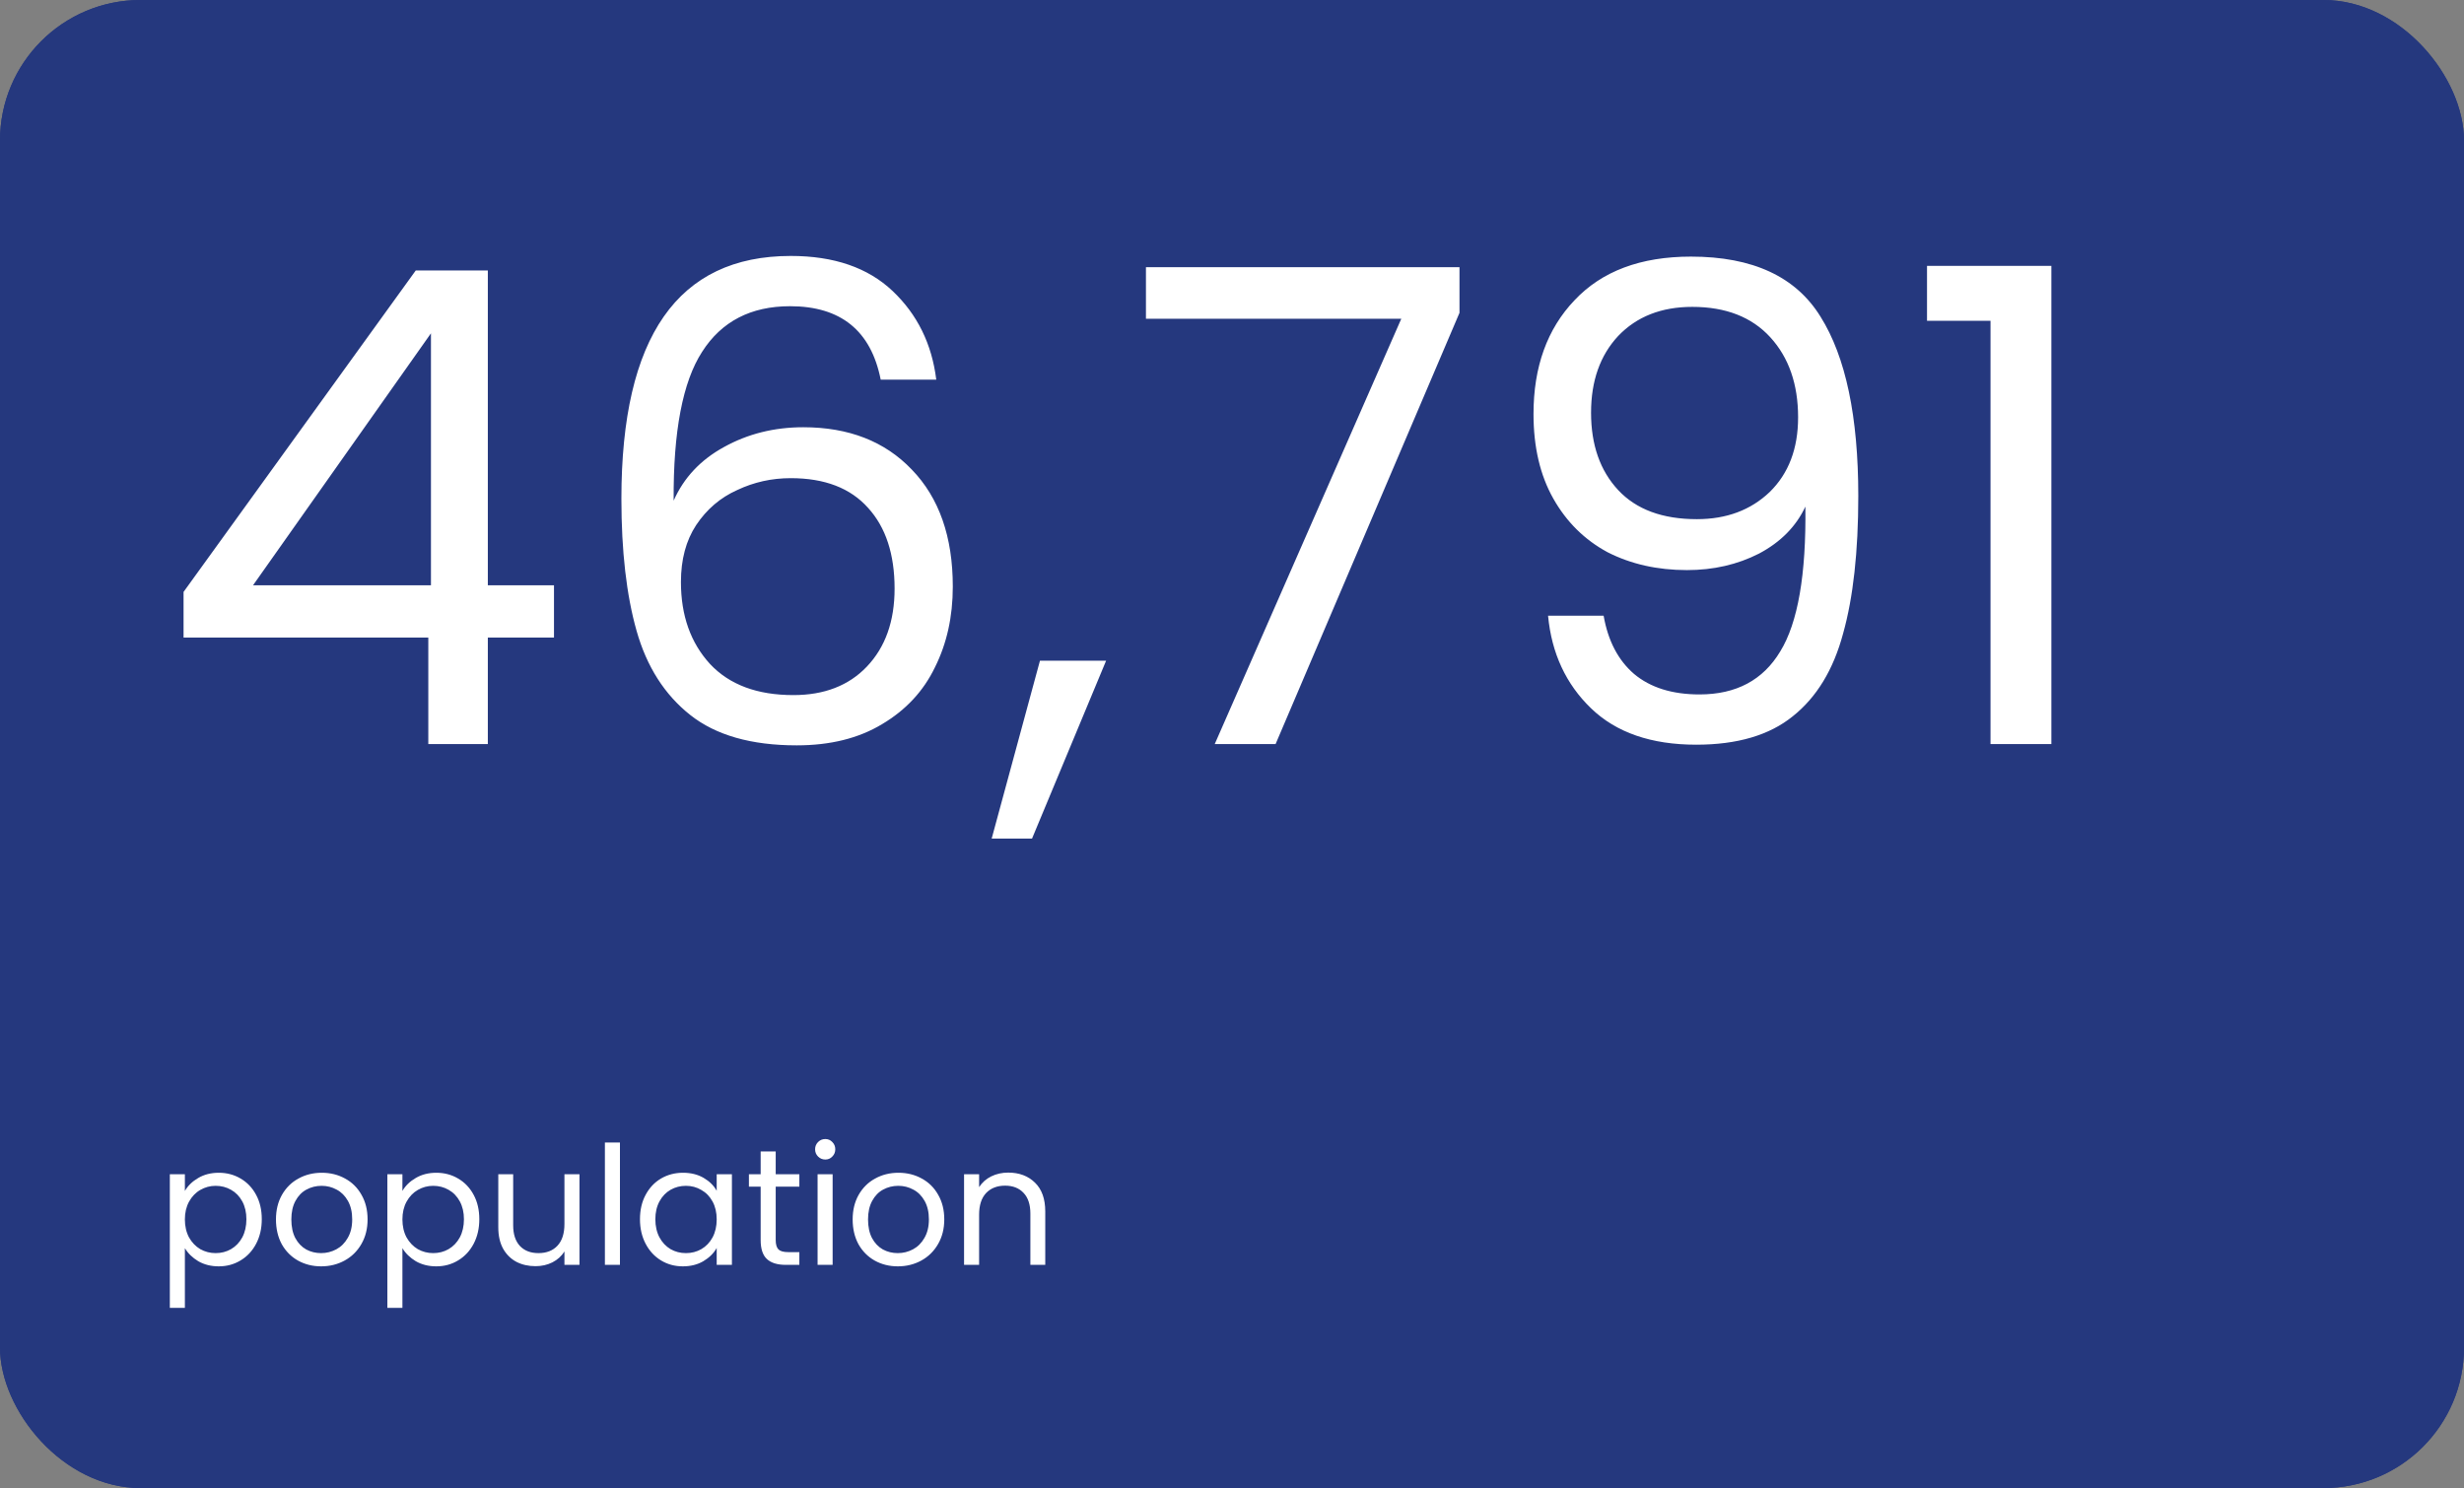 <svg width="298" height="180" viewBox="0 0 298 180" fill="none" xmlns="http://www.w3.org/2000/svg">
<rect x="0" y="0" width="298" height="180" fill="#808080" stroke="none"/>
<rect width="298" height="180" rx="17" fill="#25387E"/>
<path d="M22.04 38.8V32.16H37.08V90H29.72V38.8H22.04ZM47.665 38.8V32.16H62.705V90H55.345V38.8H47.665Z" fill="white"/>
<path d="M24.42 153.18C23.58 153.18 22.827 153.04 22.16 152.76C21.493 152.467 20.967 152.067 20.58 151.56C20.193 151.04 19.98 150.447 19.94 149.78H21.82C21.873 150.327 22.127 150.773 22.58 151.12C23.047 151.467 23.653 151.64 24.4 151.64C25.093 151.64 25.64 151.487 26.04 151.18C26.44 150.873 26.64 150.487 26.64 150.02C26.64 149.54 26.427 149.187 26 148.96C25.573 148.72 24.913 148.487 24.02 148.26C23.207 148.047 22.54 147.833 22.02 147.62C21.513 147.393 21.073 147.067 20.7 146.64C20.34 146.2 20.16 145.627 20.16 144.92C20.16 144.36 20.327 143.847 20.66 143.38C20.993 142.913 21.467 142.547 22.08 142.28C22.693 142 23.393 141.86 24.18 141.86C25.393 141.86 26.373 142.167 27.12 142.78C27.867 143.393 28.267 144.233 28.32 145.3H26.5C26.46 144.727 26.227 144.267 25.8 143.92C25.387 143.573 24.827 143.4 24.12 143.4C23.467 143.4 22.947 143.54 22.56 143.82C22.173 144.1 21.98 144.467 21.98 144.92C21.98 145.28 22.093 145.58 22.32 145.82C22.56 146.047 22.853 146.233 23.2 146.38C23.56 146.513 24.053 146.667 24.68 146.84C25.467 147.053 26.107 147.267 26.6 147.48C27.093 147.68 27.513 147.987 27.86 148.4C28.22 148.813 28.407 149.353 28.42 150.02C28.42 150.62 28.253 151.16 27.92 151.64C27.587 152.12 27.113 152.5 26.5 152.78C25.9 153.047 25.207 153.18 24.42 153.18ZM30.309 147.48C30.309 146.36 30.536 145.38 30.989 144.54C31.443 143.687 32.063 143.027 32.849 142.56C33.649 142.093 34.543 141.86 35.529 141.86C36.476 141.86 37.303 142.073 38.009 142.5C38.729 142.913 39.256 143.427 39.589 144.04V142.04H41.429V158.2H39.589V150.98C39.243 151.593 38.709 152.113 37.989 152.54C37.269 152.967 36.429 153.18 35.469 153.18C34.509 153.18 33.636 152.94 32.849 152.46C32.063 151.98 31.443 151.307 30.989 150.44C30.536 149.573 30.309 148.587 30.309 147.48ZM39.589 147.5C39.589 146.673 39.423 145.953 39.089 145.34C38.756 144.727 38.303 144.26 37.729 143.94C37.169 143.607 36.549 143.44 35.869 143.44C35.189 143.44 34.569 143.6 34.009 143.92C33.449 144.24 33.003 144.707 32.669 145.32C32.336 145.933 32.169 146.653 32.169 147.48C32.169 148.32 32.336 149.053 32.669 149.68C33.003 150.293 33.449 150.767 34.009 151.1C34.569 151.42 35.189 151.58 35.869 151.58C36.549 151.58 37.169 151.42 37.729 151.1C38.303 150.767 38.756 150.293 39.089 149.68C39.423 149.053 39.589 148.327 39.589 147.5ZM54.225 142.04V153H52.405V151.38C52.058 151.94 51.572 152.38 50.945 152.7C50.331 153.007 49.651 153.16 48.905 153.16C48.051 153.16 47.285 152.987 46.605 152.64C45.925 152.28 45.385 151.747 44.985 151.04C44.598 150.333 44.405 149.473 44.405 148.46V142.04H46.205V148.22C46.205 149.3 46.478 150.133 47.025 150.72C47.572 151.293 48.318 151.58 49.265 151.58C50.238 151.58 51.005 151.28 51.565 150.68C52.125 150.08 52.405 149.207 52.405 148.06V142.04H54.225ZM56.618 147.48C56.618 146.36 56.844 145.38 57.298 144.54C57.751 143.687 58.371 143.027 59.158 142.56C59.958 142.093 60.844 141.86 61.818 141.86C62.778 141.86 63.611 142.067 64.318 142.48C65.025 142.893 65.551 143.413 65.898 144.04V142.04H67.738V153H65.898V150.96C65.538 151.6 64.998 152.133 64.278 152.56C63.571 152.973 62.745 153.18 61.798 153.18C60.825 153.18 59.944 152.94 59.158 152.46C58.371 151.98 57.751 151.307 57.298 150.44C56.844 149.573 56.618 148.587 56.618 147.48ZM65.898 147.5C65.898 146.673 65.731 145.953 65.398 145.34C65.064 144.727 64.611 144.26 64.038 143.94C63.478 143.607 62.858 143.44 62.178 143.44C61.498 143.44 60.878 143.6 60.318 143.92C59.758 144.24 59.311 144.707 58.978 145.32C58.645 145.933 58.478 146.653 58.478 147.48C58.478 148.32 58.645 149.053 58.978 149.68C59.311 150.293 59.758 150.767 60.318 151.1C60.878 151.42 61.498 151.58 62.178 151.58C62.858 151.58 63.478 151.42 64.038 151.1C64.611 150.767 65.064 150.293 65.398 149.68C65.731 149.053 65.898 148.327 65.898 147.5ZM72.633 143.82C72.953 143.193 73.407 142.707 73.993 142.36C74.593 142.013 75.32 141.84 76.173 141.84V143.72H75.693C73.653 143.72 72.633 144.827 72.633 147.04V153H70.813V142.04H72.633V143.82ZM88.274 147.1C88.274 147.447 88.254 147.813 88.214 148.2H79.454C79.521 149.28 79.888 150.127 80.554 150.74C81.234 151.34 82.054 151.64 83.014 151.64C83.801 151.64 84.454 151.46 84.974 151.1C85.508 150.727 85.881 150.233 86.094 149.62H88.054C87.761 150.673 87.174 151.533 86.294 152.2C85.414 152.853 84.321 153.18 83.014 153.18C81.974 153.18 81.041 152.947 80.214 152.48C79.401 152.013 78.761 151.353 78.294 150.5C77.828 149.633 77.594 148.633 77.594 147.5C77.594 146.367 77.821 145.373 78.274 144.52C78.728 143.667 79.361 143.013 80.174 142.56C81.001 142.093 81.948 141.86 83.014 141.86C84.054 141.86 84.974 142.087 85.774 142.54C86.574 142.993 87.188 143.62 87.614 144.42C88.054 145.207 88.274 146.1 88.274 147.1ZM86.394 146.72C86.394 146.027 86.241 145.433 85.934 144.94C85.628 144.433 85.208 144.053 84.674 143.8C84.154 143.533 83.574 143.4 82.934 143.4C82.014 143.4 81.228 143.693 80.574 144.28C79.934 144.867 79.568 145.68 79.474 146.72H86.394ZM109.189 141.84C110.042 141.84 110.802 142.02 111.469 142.38C112.135 142.727 112.662 143.253 113.049 143.96C113.435 144.667 113.629 145.527 113.629 146.54V153H111.829V146.8C111.829 145.707 111.555 144.873 111.009 144.3C110.475 143.713 109.749 143.42 108.829 143.42C107.882 143.42 107.129 143.727 106.569 144.34C106.009 144.94 105.729 145.813 105.729 146.96V153H103.929V146.8C103.929 145.707 103.655 144.873 103.109 144.3C102.575 143.713 101.849 143.42 100.929 143.42C99.982 143.42 99.229 143.727 98.669 144.34C98.109 144.94 97.829 145.813 97.829 146.96V153H96.009V142.04H97.829V143.62C98.189 143.047 98.669 142.607 99.269 142.3C99.882 141.993 100.555 141.84 101.289 141.84C102.209 141.84 103.022 142.047 103.729 142.46C104.435 142.873 104.962 143.48 105.309 144.28C105.615 143.507 106.122 142.907 106.829 142.48C107.535 142.053 108.322 141.84 109.189 141.84ZM117.554 140.26C117.208 140.26 116.914 140.14 116.674 139.9C116.434 139.66 116.314 139.367 116.314 139.02C116.314 138.673 116.434 138.38 116.674 138.14C116.914 137.9 117.208 137.78 117.554 137.78C117.888 137.78 118.168 137.9 118.394 138.14C118.634 138.38 118.754 138.673 118.754 139.02C118.754 139.367 118.634 139.66 118.394 139.9C118.168 140.14 117.888 140.26 117.554 140.26ZM118.434 142.04V153H116.614V142.04H118.434ZM123.356 138.2V153H121.536V138.2H123.356ZM136.458 147.1C136.458 147.447 136.438 147.813 136.398 148.2H127.638C127.705 149.28 128.071 150.127 128.738 150.74C129.418 151.34 130.238 151.64 131.198 151.64C131.985 151.64 132.638 151.46 133.158 151.1C133.691 150.727 134.065 150.233 134.278 149.62H136.238C135.945 150.673 135.358 151.533 134.478 152.2C133.598 152.853 132.505 153.18 131.198 153.18C130.158 153.18 129.225 152.947 128.398 152.48C127.585 152.013 126.945 151.353 126.478 150.5C126.011 149.633 125.778 148.633 125.778 147.5C125.778 146.367 126.005 145.373 126.458 144.52C126.911 143.667 127.545 143.013 128.358 142.56C129.185 142.093 130.131 141.86 131.198 141.86C132.238 141.86 133.158 142.087 133.958 142.54C134.758 142.993 135.371 143.62 135.798 144.42C136.238 145.207 136.458 146.1 136.458 147.1ZM134.578 146.72C134.578 146.027 134.425 145.433 134.118 144.94C133.811 144.433 133.391 144.053 132.858 143.8C132.338 143.533 131.758 143.4 131.118 143.4C130.198 143.4 129.411 143.693 128.758 144.28C128.118 144.867 127.751 145.68 127.658 146.72H134.578ZM142.74 153.18C141.9 153.18 141.147 153.04 140.48 152.76C139.814 152.467 139.287 152.067 138.9 151.56C138.514 151.04 138.3 150.447 138.26 149.78H140.14C140.194 150.327 140.447 150.773 140.9 151.12C141.367 151.467 141.974 151.64 142.72 151.64C143.414 151.64 143.96 151.487 144.36 151.18C144.76 150.873 144.96 150.487 144.96 150.02C144.96 149.54 144.747 149.187 144.32 148.96C143.894 148.72 143.234 148.487 142.34 148.26C141.527 148.047 140.86 147.833 140.34 147.62C139.834 147.393 139.394 147.067 139.02 146.64C138.66 146.2 138.48 145.627 138.48 144.92C138.48 144.36 138.647 143.847 138.98 143.38C139.314 142.913 139.787 142.547 140.4 142.28C141.014 142 141.714 141.86 142.5 141.86C143.714 141.86 144.694 142.167 145.44 142.78C146.187 143.393 146.587 144.233 146.64 145.3H144.82C144.78 144.727 144.547 144.267 144.12 143.92C143.707 143.573 143.147 143.4 142.44 143.4C141.787 143.4 141.267 143.54 140.88 143.82C140.494 144.1 140.3 144.467 140.3 144.92C140.3 145.28 140.414 145.58 140.64 145.82C140.88 146.047 141.174 146.233 141.52 146.38C141.88 146.513 142.374 146.667 143 146.84C143.787 147.053 144.427 147.267 144.92 147.48C145.414 147.68 145.834 147.987 146.18 148.4C146.54 148.813 146.727 149.353 146.74 150.02C146.74 150.62 146.574 151.16 146.24 151.64C145.907 152.12 145.434 152.5 144.82 152.78C144.22 153.047 143.527 153.18 142.74 153.18Z" fill="white"/>
<rect width="298" height="180" rx="17" fill="#25387E"/>
<path d="M22.2 77.12V71.6L50.28 32.72H59V70.8H67V77.12H59V90H51.8V77.12H22.2ZM52.12 40.32L30.6 70.8H52.12V40.32ZM106.513 45.92C105.339 40 101.686 37.04 95.552 37.04C90.806 37.04 87.259 38.88 84.912 42.56C82.566 46.187 81.419 52.187 81.472 60.56C82.699 57.787 84.726 55.627 87.552 54.08C90.433 52.48 93.632 51.68 97.153 51.68C102.646 51.68 107.019 53.387 110.273 56.8C113.579 60.213 115.233 64.933 115.233 70.96C115.233 74.587 114.513 77.84 113.073 80.72C111.686 83.6 109.553 85.893 106.673 87.6C103.846 89.307 100.406 90.16 96.353 90.16C90.859 90.16 86.566 88.933 83.472 86.48C80.379 84.027 78.219 80.64 76.993 76.32C75.766 72 75.153 66.667 75.153 60.32C75.153 40.747 81.979 30.96 95.632 30.96C100.859 30.96 104.966 32.373 107.953 35.2C110.939 38.027 112.699 41.6 113.233 45.92H106.513ZM95.632 57.84C93.339 57.84 91.179 58.32 89.153 59.28C87.126 60.187 85.472 61.6 84.192 63.52C82.966 65.387 82.353 67.68 82.353 70.4C82.353 74.453 83.526 77.76 85.873 80.32C88.219 82.827 91.579 84.08 95.953 84.08C99.686 84.08 102.646 82.933 104.833 80.64C107.073 78.293 108.193 75.147 108.193 71.2C108.193 67.04 107.126 63.787 104.993 61.44C102.859 59.04 99.739 57.84 95.632 57.84ZM133.774 79.92L124.814 101.44H119.934L125.774 79.92H133.774ZM176.513 37.84L154.273 90H146.913L169.473 38.56H138.593V32.32H176.513V37.84ZM193.945 74.48C194.478 77.52 195.705 79.867 197.625 81.52C199.598 83.173 202.238 84 205.545 84C209.972 84 213.225 82.267 215.305 78.8C217.438 75.333 218.452 69.493 218.345 61.28C217.225 63.68 215.358 65.573 212.745 66.96C210.132 68.293 207.225 68.96 204.025 68.96C200.452 68.96 197.252 68.24 194.425 66.8C191.652 65.307 189.465 63.147 187.865 60.32C186.265 57.493 185.465 54.08 185.465 50.08C185.465 44.373 187.118 39.787 190.425 36.32C193.732 32.8 198.425 31.04 204.505 31.04C211.972 31.04 217.198 33.467 220.185 38.32C223.225 43.173 224.745 50.4 224.745 60C224.745 66.72 224.132 72.267 222.905 76.64C221.732 81.013 219.705 84.347 216.825 86.64C213.998 88.933 210.105 90.08 205.145 90.08C199.705 90.08 195.465 88.613 192.425 85.68C189.385 82.747 187.652 79.013 187.225 74.48H193.945ZM205.225 62.8C208.798 62.8 211.732 61.707 214.025 59.52C216.318 57.28 217.465 54.267 217.465 50.48C217.465 46.48 216.345 43.253 214.105 40.8C211.865 38.347 208.718 37.12 204.665 37.12C200.932 37.12 197.945 38.293 195.705 40.64C193.518 42.987 192.425 46.08 192.425 49.92C192.425 53.813 193.518 56.933 195.705 59.28C197.892 61.627 201.065 62.8 205.225 62.8ZM233.056 38.8V32.16H248.096V90H240.736V38.8H233.056Z" fill="white"/>
<path d="M22.36 144.06C22.72 143.433 23.253 142.913 23.96 142.5C24.68 142.073 25.513 141.86 26.46 141.86C27.433 141.86 28.313 142.093 29.1 142.56C29.9 143.027 30.527 143.687 30.98 144.54C31.433 145.38 31.66 146.36 31.66 147.48C31.66 148.587 31.433 149.573 30.98 150.44C30.527 151.307 29.9 151.98 29.1 152.46C28.313 152.94 27.433 153.18 26.46 153.18C25.527 153.18 24.7 152.973 23.98 152.56C23.273 152.133 22.733 151.607 22.36 150.98V158.2H20.54V142.04H22.36V144.06ZM29.8 147.48C29.8 146.653 29.633 145.933 29.3 145.32C28.967 144.707 28.513 144.24 27.94 143.92C27.38 143.6 26.76 143.44 26.08 143.44C25.413 143.44 24.793 143.607 24.22 143.94C23.66 144.26 23.207 144.733 22.86 145.36C22.527 145.973 22.36 146.687 22.36 147.5C22.36 148.327 22.527 149.053 22.86 149.68C23.207 150.293 23.66 150.767 24.22 151.1C24.793 151.42 25.413 151.58 26.08 151.58C26.76 151.58 27.38 151.42 27.94 151.1C28.513 150.767 28.967 150.293 29.3 149.68C29.633 149.053 29.8 148.32 29.8 147.48ZM38.836 153.18C37.809 153.18 36.876 152.947 36.036 152.48C35.209 152.013 34.556 151.353 34.076 150.5C33.609 149.633 33.376 148.633 33.376 147.5C33.376 146.38 33.616 145.393 34.096 144.54C34.589 143.673 35.256 143.013 36.096 142.56C36.936 142.093 37.876 141.86 38.916 141.86C39.956 141.86 40.896 142.093 41.736 142.56C42.576 143.013 43.236 143.667 43.716 144.52C44.209 145.373 44.456 146.367 44.456 147.5C44.456 148.633 44.202 149.633 43.696 150.5C43.202 151.353 42.529 152.013 41.676 152.48C40.822 152.947 39.876 153.18 38.836 153.18ZM38.836 151.58C39.489 151.58 40.102 151.427 40.676 151.12C41.249 150.813 41.709 150.353 42.056 149.74C42.416 149.127 42.596 148.38 42.596 147.5C42.596 146.62 42.422 145.873 42.076 145.26C41.729 144.647 41.276 144.193 40.716 143.9C40.156 143.593 39.549 143.44 38.896 143.44C38.229 143.44 37.616 143.593 37.056 143.9C36.509 144.193 36.069 144.647 35.736 145.26C35.402 145.873 35.236 146.62 35.236 147.5C35.236 148.393 35.396 149.147 35.716 149.76C36.049 150.373 36.489 150.833 37.036 151.14C37.582 151.433 38.182 151.58 38.836 151.58ZM48.669 144.06C49.029 143.433 49.562 142.913 50.269 142.5C50.989 142.073 51.822 141.86 52.769 141.86C53.742 141.86 54.622 142.093 55.409 142.56C56.209 143.027 56.835 143.687 57.289 144.54C57.742 145.38 57.969 146.36 57.969 147.48C57.969 148.587 57.742 149.573 57.289 150.44C56.835 151.307 56.209 151.98 55.409 152.46C54.622 152.94 53.742 153.18 52.769 153.18C51.835 153.18 51.009 152.973 50.289 152.56C49.582 152.133 49.042 151.607 48.669 150.98V158.2H46.849V142.04H48.669V144.06ZM56.109 147.48C56.109 146.653 55.942 145.933 55.609 145.32C55.275 144.707 54.822 144.24 54.249 143.92C53.689 143.6 53.069 143.44 52.389 143.44C51.722 143.44 51.102 143.607 50.529 143.94C49.969 144.26 49.515 144.733 49.169 145.36C48.835 145.973 48.669 146.687 48.669 147.5C48.669 148.327 48.835 149.053 49.169 149.68C49.515 150.293 49.969 150.767 50.529 151.1C51.102 151.42 51.722 151.58 52.389 151.58C53.069 151.58 53.689 151.42 54.249 151.1C54.822 150.767 55.275 150.293 55.609 149.68C55.942 149.053 56.109 148.32 56.109 147.48ZM70.084 142.04V153H68.264V151.38C67.918 151.94 67.431 152.38 66.804 152.7C66.191 153.007 65.511 153.16 64.764 153.16C63.911 153.16 63.144 152.987 62.464 152.64C61.784 152.28 61.244 151.747 60.844 151.04C60.458 150.333 60.264 149.473 60.264 148.46V142.04H62.064V148.22C62.064 149.3 62.338 150.133 62.884 150.72C63.431 151.293 64.178 151.58 65.124 151.58C66.098 151.58 66.864 151.28 67.424 150.68C67.984 150.08 68.264 149.207 68.264 148.06V142.04H70.084ZM74.977 138.2V153H73.157V138.2H74.977ZM77.399 147.48C77.399 146.36 77.626 145.38 78.079 144.54C78.532 143.687 79.152 143.027 79.939 142.56C80.739 142.093 81.626 141.86 82.599 141.86C83.559 141.86 84.392 142.067 85.099 142.48C85.806 142.893 86.332 143.413 86.679 144.04V142.04H88.519V153H86.679V150.96C86.319 151.6 85.779 152.133 85.059 152.56C84.352 152.973 83.526 153.18 82.579 153.18C81.606 153.18 80.726 152.94 79.939 152.46C79.152 151.98 78.532 151.307 78.079 150.44C77.626 149.573 77.399 148.587 77.399 147.48ZM86.679 147.5C86.679 146.673 86.512 145.953 86.179 145.34C85.846 144.727 85.392 144.26 84.819 143.94C84.259 143.607 83.639 143.44 82.959 143.44C82.279 143.44 81.659 143.6 81.099 143.92C80.539 144.24 80.092 144.707 79.759 145.32C79.426 145.933 79.259 146.653 79.259 147.48C79.259 148.32 79.426 149.053 79.759 149.68C80.092 150.293 80.539 150.767 81.099 151.1C81.659 151.42 82.279 151.58 82.959 151.58C83.639 151.58 84.259 151.42 84.819 151.1C85.392 150.767 85.846 150.293 86.179 149.68C86.512 149.053 86.679 148.327 86.679 147.5ZM93.815 143.54V150C93.815 150.533 93.928 150.913 94.155 151.14C94.381 151.353 94.775 151.46 95.335 151.46H96.675V153H95.035C94.021 153 93.261 152.767 92.755 152.3C92.248 151.833 91.995 151.067 91.995 150V143.54H90.575V142.04H91.995V139.28H93.815V142.04H96.675V143.54H93.815ZM99.82 140.26C99.473 140.26 99.18 140.14 98.94 139.9C98.7 139.66 98.58 139.367 98.58 139.02C98.58 138.673 98.7 138.38 98.94 138.14C99.18 137.9 99.473 137.78 99.82 137.78C100.153 137.78 100.433 137.9 100.66 138.14C100.9 138.38 101.02 138.673 101.02 139.02C101.02 139.367 100.9 139.66 100.66 139.9C100.433 140.14 100.153 140.26 99.82 140.26ZM100.7 142.04V153H98.88V142.04H100.7ZM108.582 153.18C107.555 153.18 106.622 152.947 105.782 152.48C104.955 152.013 104.302 151.353 103.822 150.5C103.355 149.633 103.122 148.633 103.122 147.5C103.122 146.38 103.362 145.393 103.842 144.54C104.335 143.673 105.002 143.013 105.842 142.56C106.682 142.093 107.622 141.86 108.662 141.86C109.702 141.86 110.642 142.093 111.482 142.56C112.322 143.013 112.982 143.667 113.462 144.52C113.955 145.373 114.202 146.367 114.202 147.5C114.202 148.633 113.948 149.633 113.442 150.5C112.948 151.353 112.275 152.013 111.422 152.48C110.568 152.947 109.622 153.18 108.582 153.18ZM108.582 151.58C109.235 151.58 109.848 151.427 110.422 151.12C110.995 150.813 111.455 150.353 111.802 149.74C112.162 149.127 112.342 148.38 112.342 147.5C112.342 146.62 112.168 145.873 111.822 145.26C111.475 144.647 111.022 144.193 110.462 143.9C109.902 143.593 109.295 143.44 108.642 143.44C107.975 143.44 107.362 143.593 106.802 143.9C106.255 144.193 105.815 144.647 105.482 145.26C105.148 145.873 104.982 146.62 104.982 147.5C104.982 148.393 105.142 149.147 105.462 149.76C105.795 150.373 106.235 150.833 106.782 151.14C107.328 151.433 107.928 151.58 108.582 151.58ZM121.935 141.84C123.268 141.84 124.348 142.247 125.175 143.06C126.001 143.86 126.415 145.02 126.415 146.54V153H124.615V146.8C124.615 145.707 124.341 144.873 123.795 144.3C123.248 143.713 122.501 143.42 121.555 143.42C120.595 143.42 119.828 143.72 119.255 144.32C118.695 144.92 118.415 145.793 118.415 146.94V153H116.595V142.04H118.415V143.6C118.775 143.04 119.261 142.607 119.875 142.3C120.501 141.993 121.188 141.84 121.935 141.84Z" fill="white"/>
</svg>
